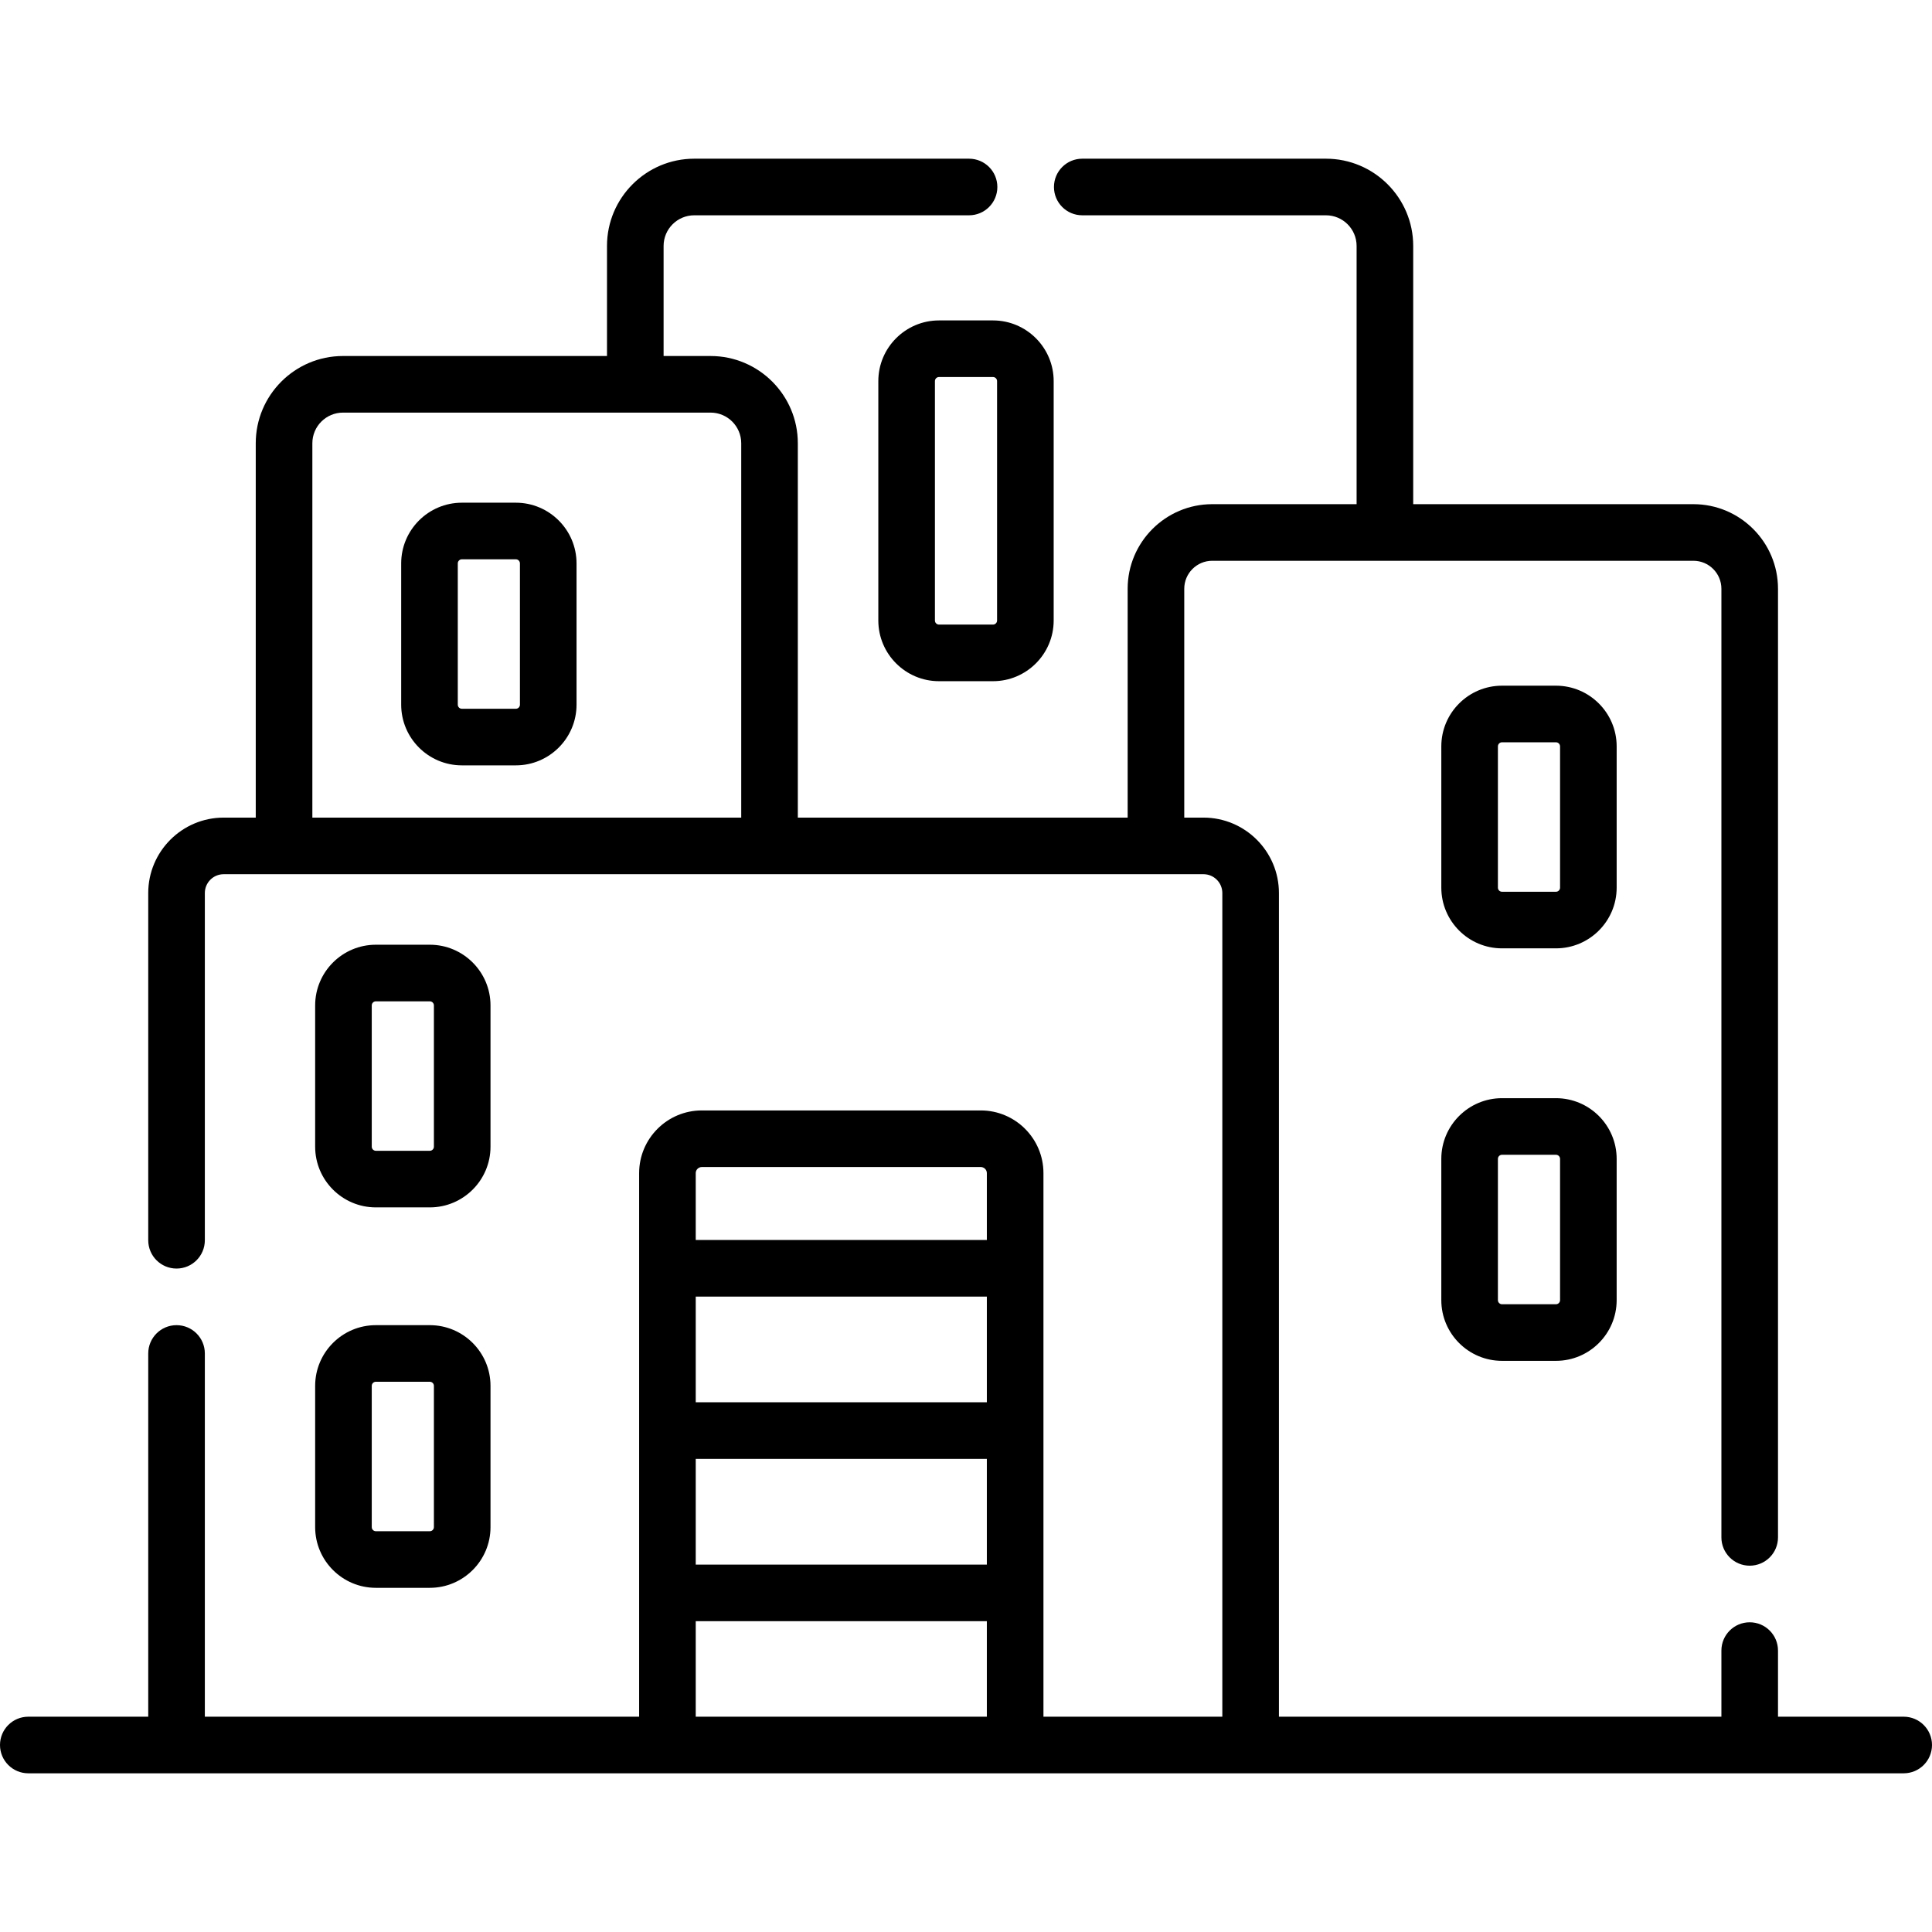 <svg id="Capa_1" enable-background="new 0 0 512 512" height="512" viewBox="0 0 512 512" width="512" xmlns="http://www.w3.org/2000/svg"><g><path d="m504.5 454.944h-33.311v-17.52c0-4.142-3.357-7.5-7.5-7.5s-7.5 3.358-7.5 7.5v17.52h-117.259v-218.28c0-11.023-8.968-19.99-19.99-19.99h-5.099v-60.644c0-4.091 3.328-7.42 7.42-7.42h127.508c4.092 0 7.42 3.329 7.42 7.42v251.393c0 4.142 3.357 7.5 7.5 7.5s7.5-3.358 7.5-7.5v-251.392c0-12.362-10.058-22.42-22.42-22.42h-74.254v-68.436c0-12.748-10.371-23.119-23.119-23.119h-64.586c-4.143 0-7.5 3.358-7.5 7.5s3.357 7.5 7.5 7.5h64.586c4.477 0 8.119 3.642 8.119 8.119v68.436h-38.254c-12.362 0-22.42 10.058-22.42 22.42v60.644h-87.408v-99.209c0-12.748-10.371-23.119-23.119-23.119h-12.453v-29.172c0-4.477 3.643-8.119 8.119-8.119h72.83c4.143 0 7.5-3.358 7.5-7.5s-3.357-7.5-7.5-7.5h-72.83c-12.748 0-23.119 10.371-23.119 23.119v29.171h-69.964c-12.748 0-23.119 10.371-23.119 23.119v99.209h-8.503c-11.022 0-19.99 8.968-19.99 19.99v92.017c0 4.142 3.358 7.5 7.5 7.5s7.5-3.358 7.5-7.5v-92.017c0-2.751 2.239-4.99 4.99-4.99h259.665c2.752 0 4.99 2.239 4.99 4.99v218.279h-47.405v-144.053c0-9.161-7.453-16.613-16.613-16.613h-73.923c-9.16 0-16.612 7.453-16.612 16.613v144.053h-115.092v-96.262c0-4.142-3.358-7.5-7.5-7.5s-7.5 3.358-7.5 7.5v96.262h-31.785c-4.142 0-7.5 3.358-7.5 7.5s3.358 7.5 7.5 7.5h497c4.143 0 7.5-3.358 7.5-7.5 0-4.141-3.358-7.499-7.5-7.499zm-421.722-238.27v-99.209c0-4.477 3.642-8.119 8.119-8.119h97.417c4.477 0 8.119 3.642 8.119 8.119v99.209zm178.747 154.949h-77.148v-28.013h77.148zm-77.149 15h77.148v28.013h-77.148zm1.613-77.346h73.923c.89 0 1.613.724 1.613 1.613v17.72h-77.148v-17.72c-.001-.889.723-1.613 1.612-1.613zm-1.613 120.359h77.148v25.307h-77.148z"/><path d="m428.432 197.798c0-8.869-7.216-16.085-16.086-16.085h-14.299c-8.869 0-16.085 7.216-16.085 16.085v37.439c0 8.869 7.216 16.085 16.085 16.085h14.299c8.87 0 16.086-7.216 16.086-16.085zm-15 37.439c0 .598-.487 1.085-1.086 1.085h-14.299c-.599 0-1.085-.487-1.085-1.085v-37.439c0-.598.486-1.085 1.085-1.085h14.299c.599 0 1.086.487 1.086 1.085z"/><path d="m99.604 319.97h14.3c8.869 0 16.085-7.216 16.085-16.085v-37.439c0-8.869-7.216-16.085-16.085-16.085h-14.3c-8.869 0-16.085 7.216-16.085 16.085v37.439c0 8.869 7.216 16.085 16.085 16.085zm-1.085-53.524c0-.598.486-1.085 1.085-1.085h14.3c.599 0 1.085.487 1.085 1.085v37.439c0 .598-.486 1.085-1.085 1.085h-14.3c-.599 0-1.085-.487-1.085-1.085z"/><path d="m83.519 404.705c0 8.869 7.216 16.085 16.085 16.085h14.3c8.869 0 16.085-7.216 16.085-16.085v-37.439c0-8.869-7.216-16.085-16.085-16.085h-14.3c-8.869 0-16.085 7.216-16.085 16.085zm15-37.439c0-.598.486-1.085 1.085-1.085h14.3c.599 0 1.085.487 1.085 1.085v37.439c0 .598-.486 1.085-1.085 1.085h-14.3c-.599 0-1.085-.487-1.085-1.085z"/><path d="m136.703 133.22h-14.3c-8.869 0-16.085 7.216-16.085 16.085v37.439c0 8.869 7.216 16.085 16.085 16.085h14.3c8.869 0 16.085-7.216 16.085-16.085v-37.439c0-8.869-7.216-16.085-16.085-16.085zm1.085 53.524c0 .598-.486 1.085-1.085 1.085h-14.3c-.599 0-1.085-.487-1.085-1.085v-37.439c0-.598.486-1.085 1.085-1.085h14.3c.599 0 1.085.487 1.085 1.085z"/><path d="m248.85 84.915c-8.869 0-16.085 7.216-16.085 16.085v63.439c0 8.87 7.216 16.085 16.085 16.085h14.3c8.869 0 16.085-7.216 16.085-16.085v-63.439c0-8.87-7.216-16.085-16.085-16.085zm15.385 16.086v63.439c0 .599-.486 1.085-1.085 1.085h-14.3c-.599 0-1.085-.487-1.085-1.085v-63.439c0-.599.486-1.085 1.085-1.085h14.3c.599-.001 1.085.486 1.085 1.085z"/><path d="m412.346 291.028h-14.299c-8.869 0-16.085 7.216-16.085 16.085v37.439c0 8.869 7.216 16.085 16.085 16.085h14.299c8.87 0 16.086-7.216 16.086-16.085v-37.439c0-8.87-7.216-16.085-16.086-16.085zm1.086 53.524c0 .598-.487 1.085-1.086 1.085h-14.299c-.599 0-1.085-.487-1.085-1.085v-37.439c0-.599.486-1.085 1.085-1.085h14.299c.599 0 1.086.487 1.086 1.085z"/></g></svg>